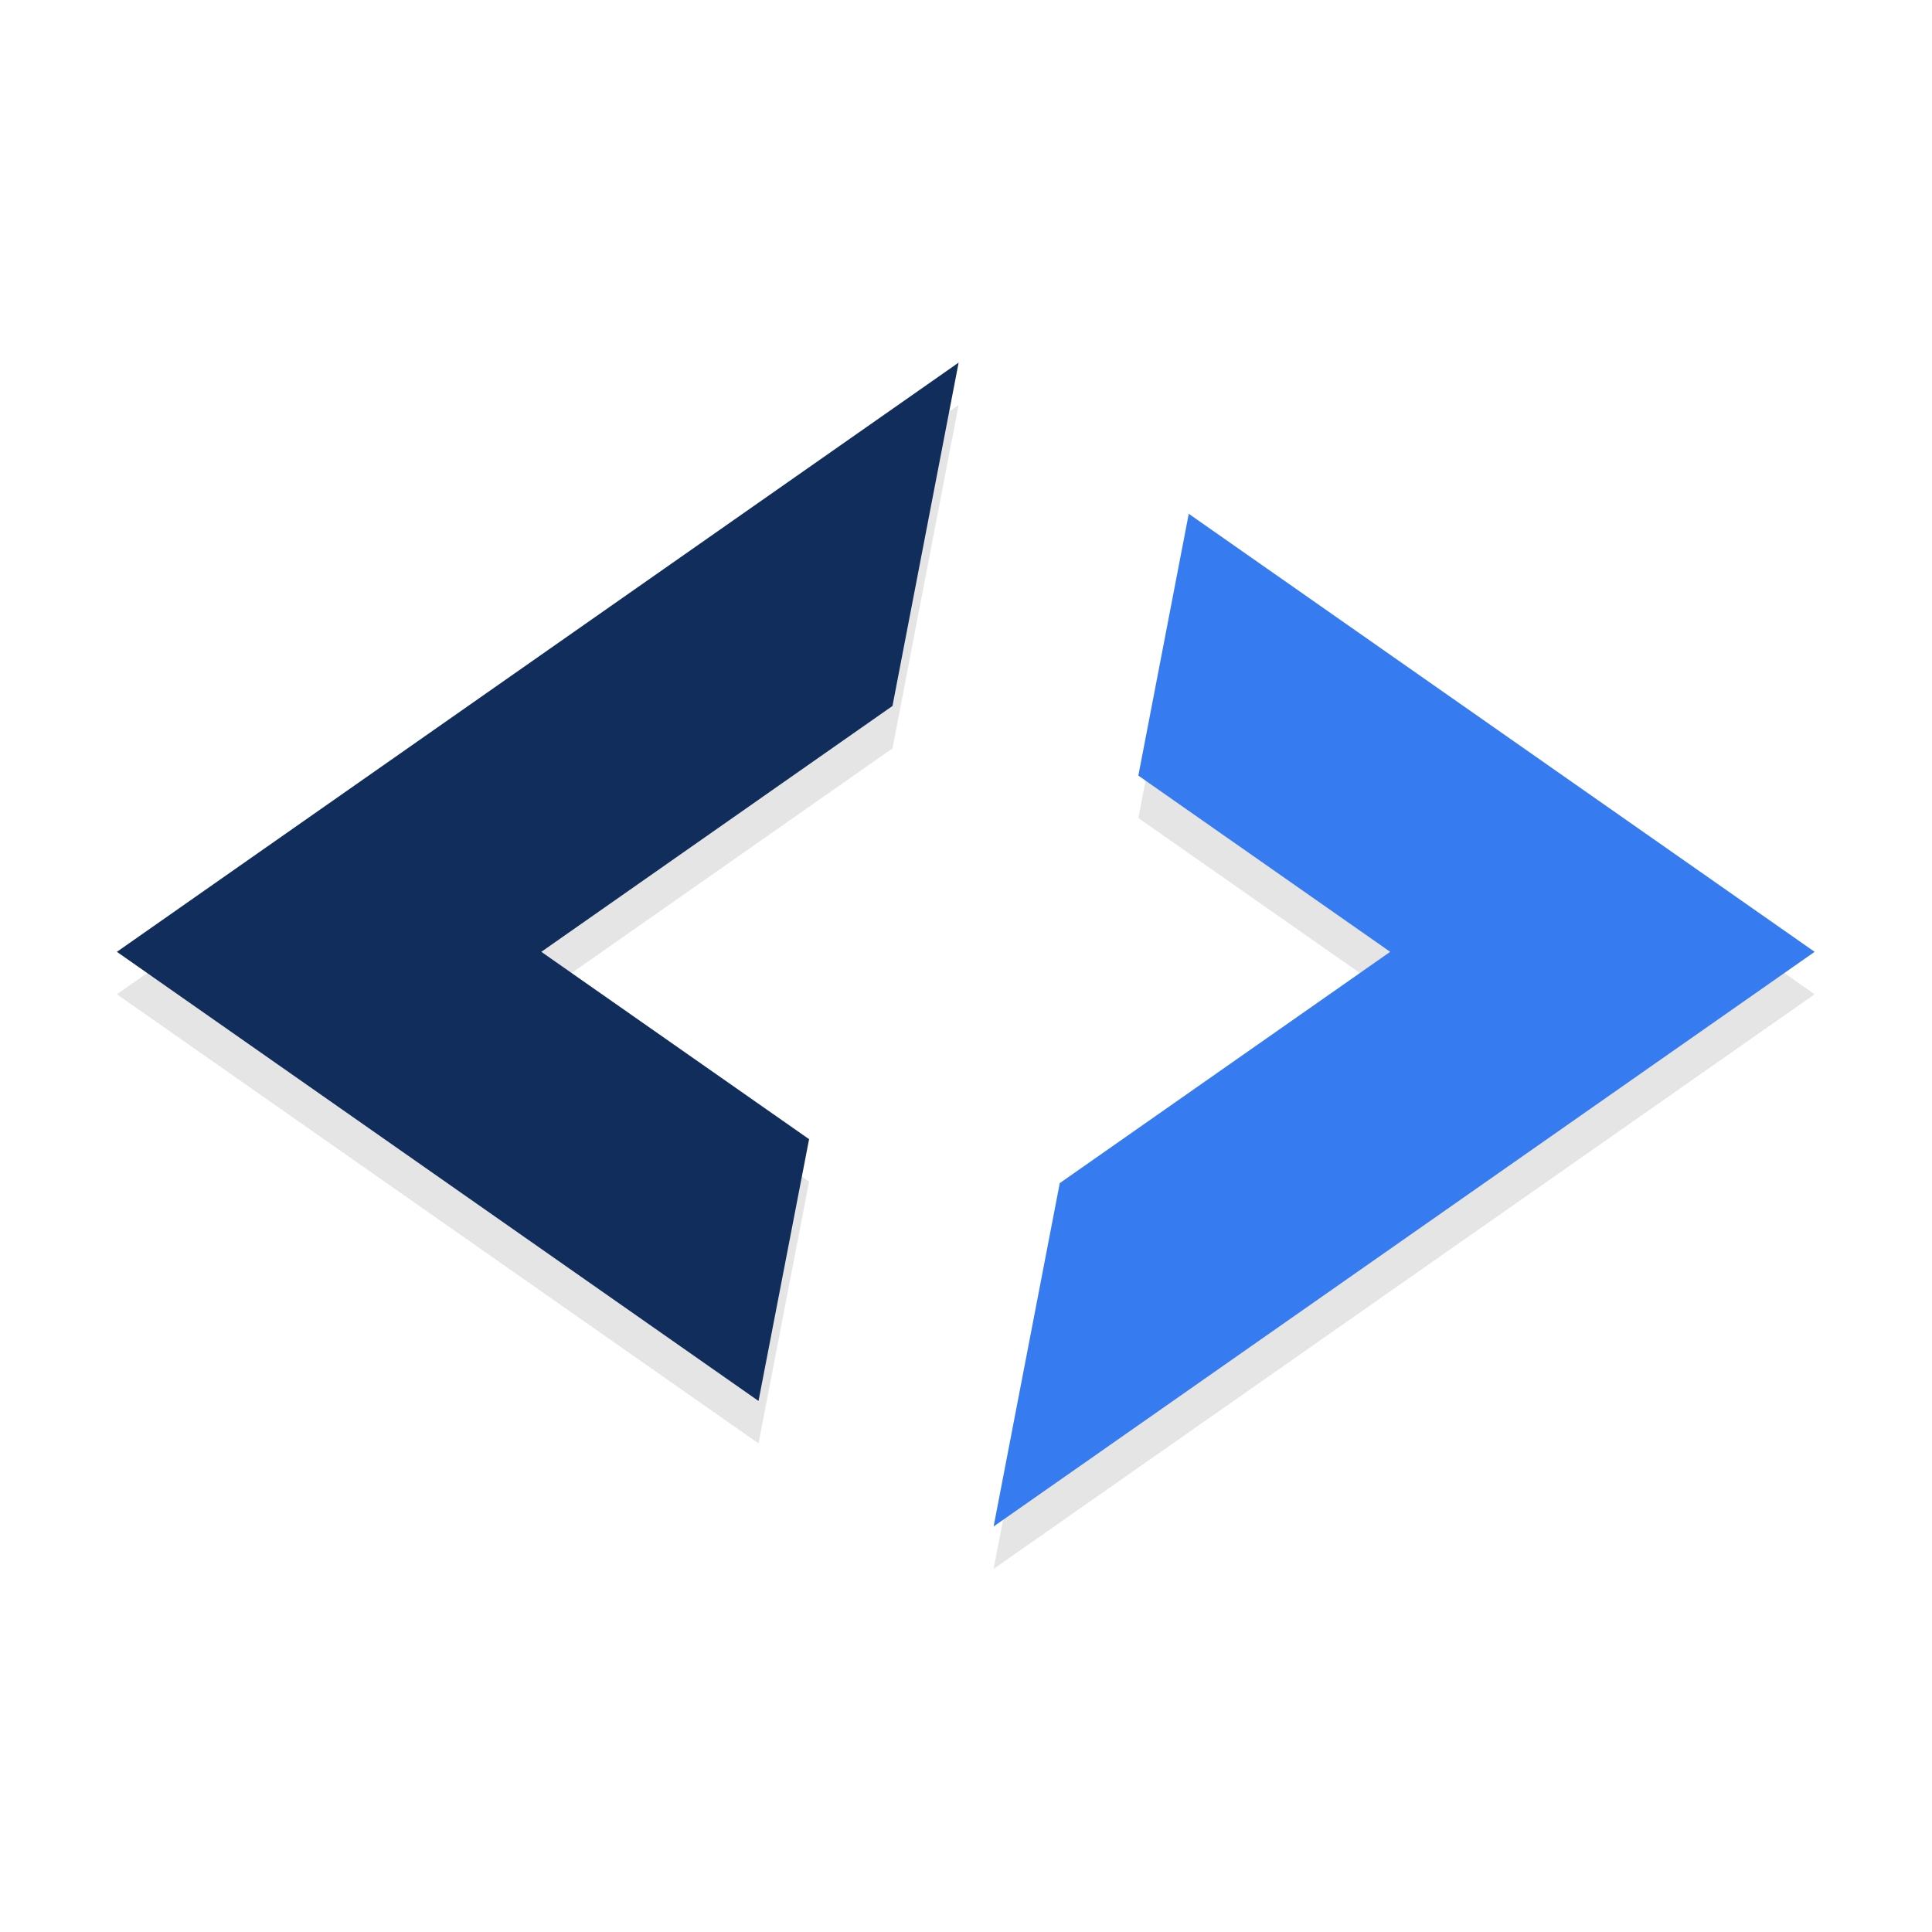 <svg xmlns="http://www.w3.org/2000/svg" xmlns:xlink="http://www.w3.org/1999/xlink" width="384pt" height="384pt" version="1.1" viewBox="0 0 384 384"> <defs> <filter id="alpha" width="100%" height="100%" x="0%" y="0%" filterUnits="objectBoundingBox"> <feColorMatrix in="SourceGraphic" type="matrix" values="0 0 0 0 1 0 0 0 0 1 0 0 0 0 1 0 0 0 1 0"/> </filter> <mask id="mask1"> <g filter="url(#alpha)"> <rect width="384" height="384" x="0" y="0" style="fill:rgb(0%,0%,0%);fill-opacity:0.102"/> </g> </mask> <clipPath id="clip2"> <rect width="384" height="384" x="0" y="0"/> </clipPath> <g id="surface8" clip-path="url(#clip2)"> <path style="fill:rgb(0%,0%,0%)" d="M 190.992 114.703 L 72 198 L 162.703 261.492 L 169.852 224.484 L 132 198 L 181.641 163.242 Z M 223.523 136.078 L 216.398 173.086 L 252 198 L 205.289 230.695 L 195.938 279.234 L 312 198 Z M 223.523 136.078"/> </g> </defs> <g transform="matrix(1.406,0,0,1.406,-78,-80.769)"> <use width="100%" height="100%" x="0" y="0" mask="url(#mask1)" xlink:href="#surface8"/> <path style="fill:rgb(6.666%,17.647%,36.078%)" d="M 190.992,108.703 72,192 162.703,255.492 169.852,218.484 132,192 181.641,157.242 Z m 0,0"/> <path style="fill:rgb(21.176%,48.235%,94.117%)" d="m 223.523,130.078 -7.125,37.008 L 252,192 205.289,224.695 195.938,273.234 312,192 Z m 0,0"/> </g> </svg>
